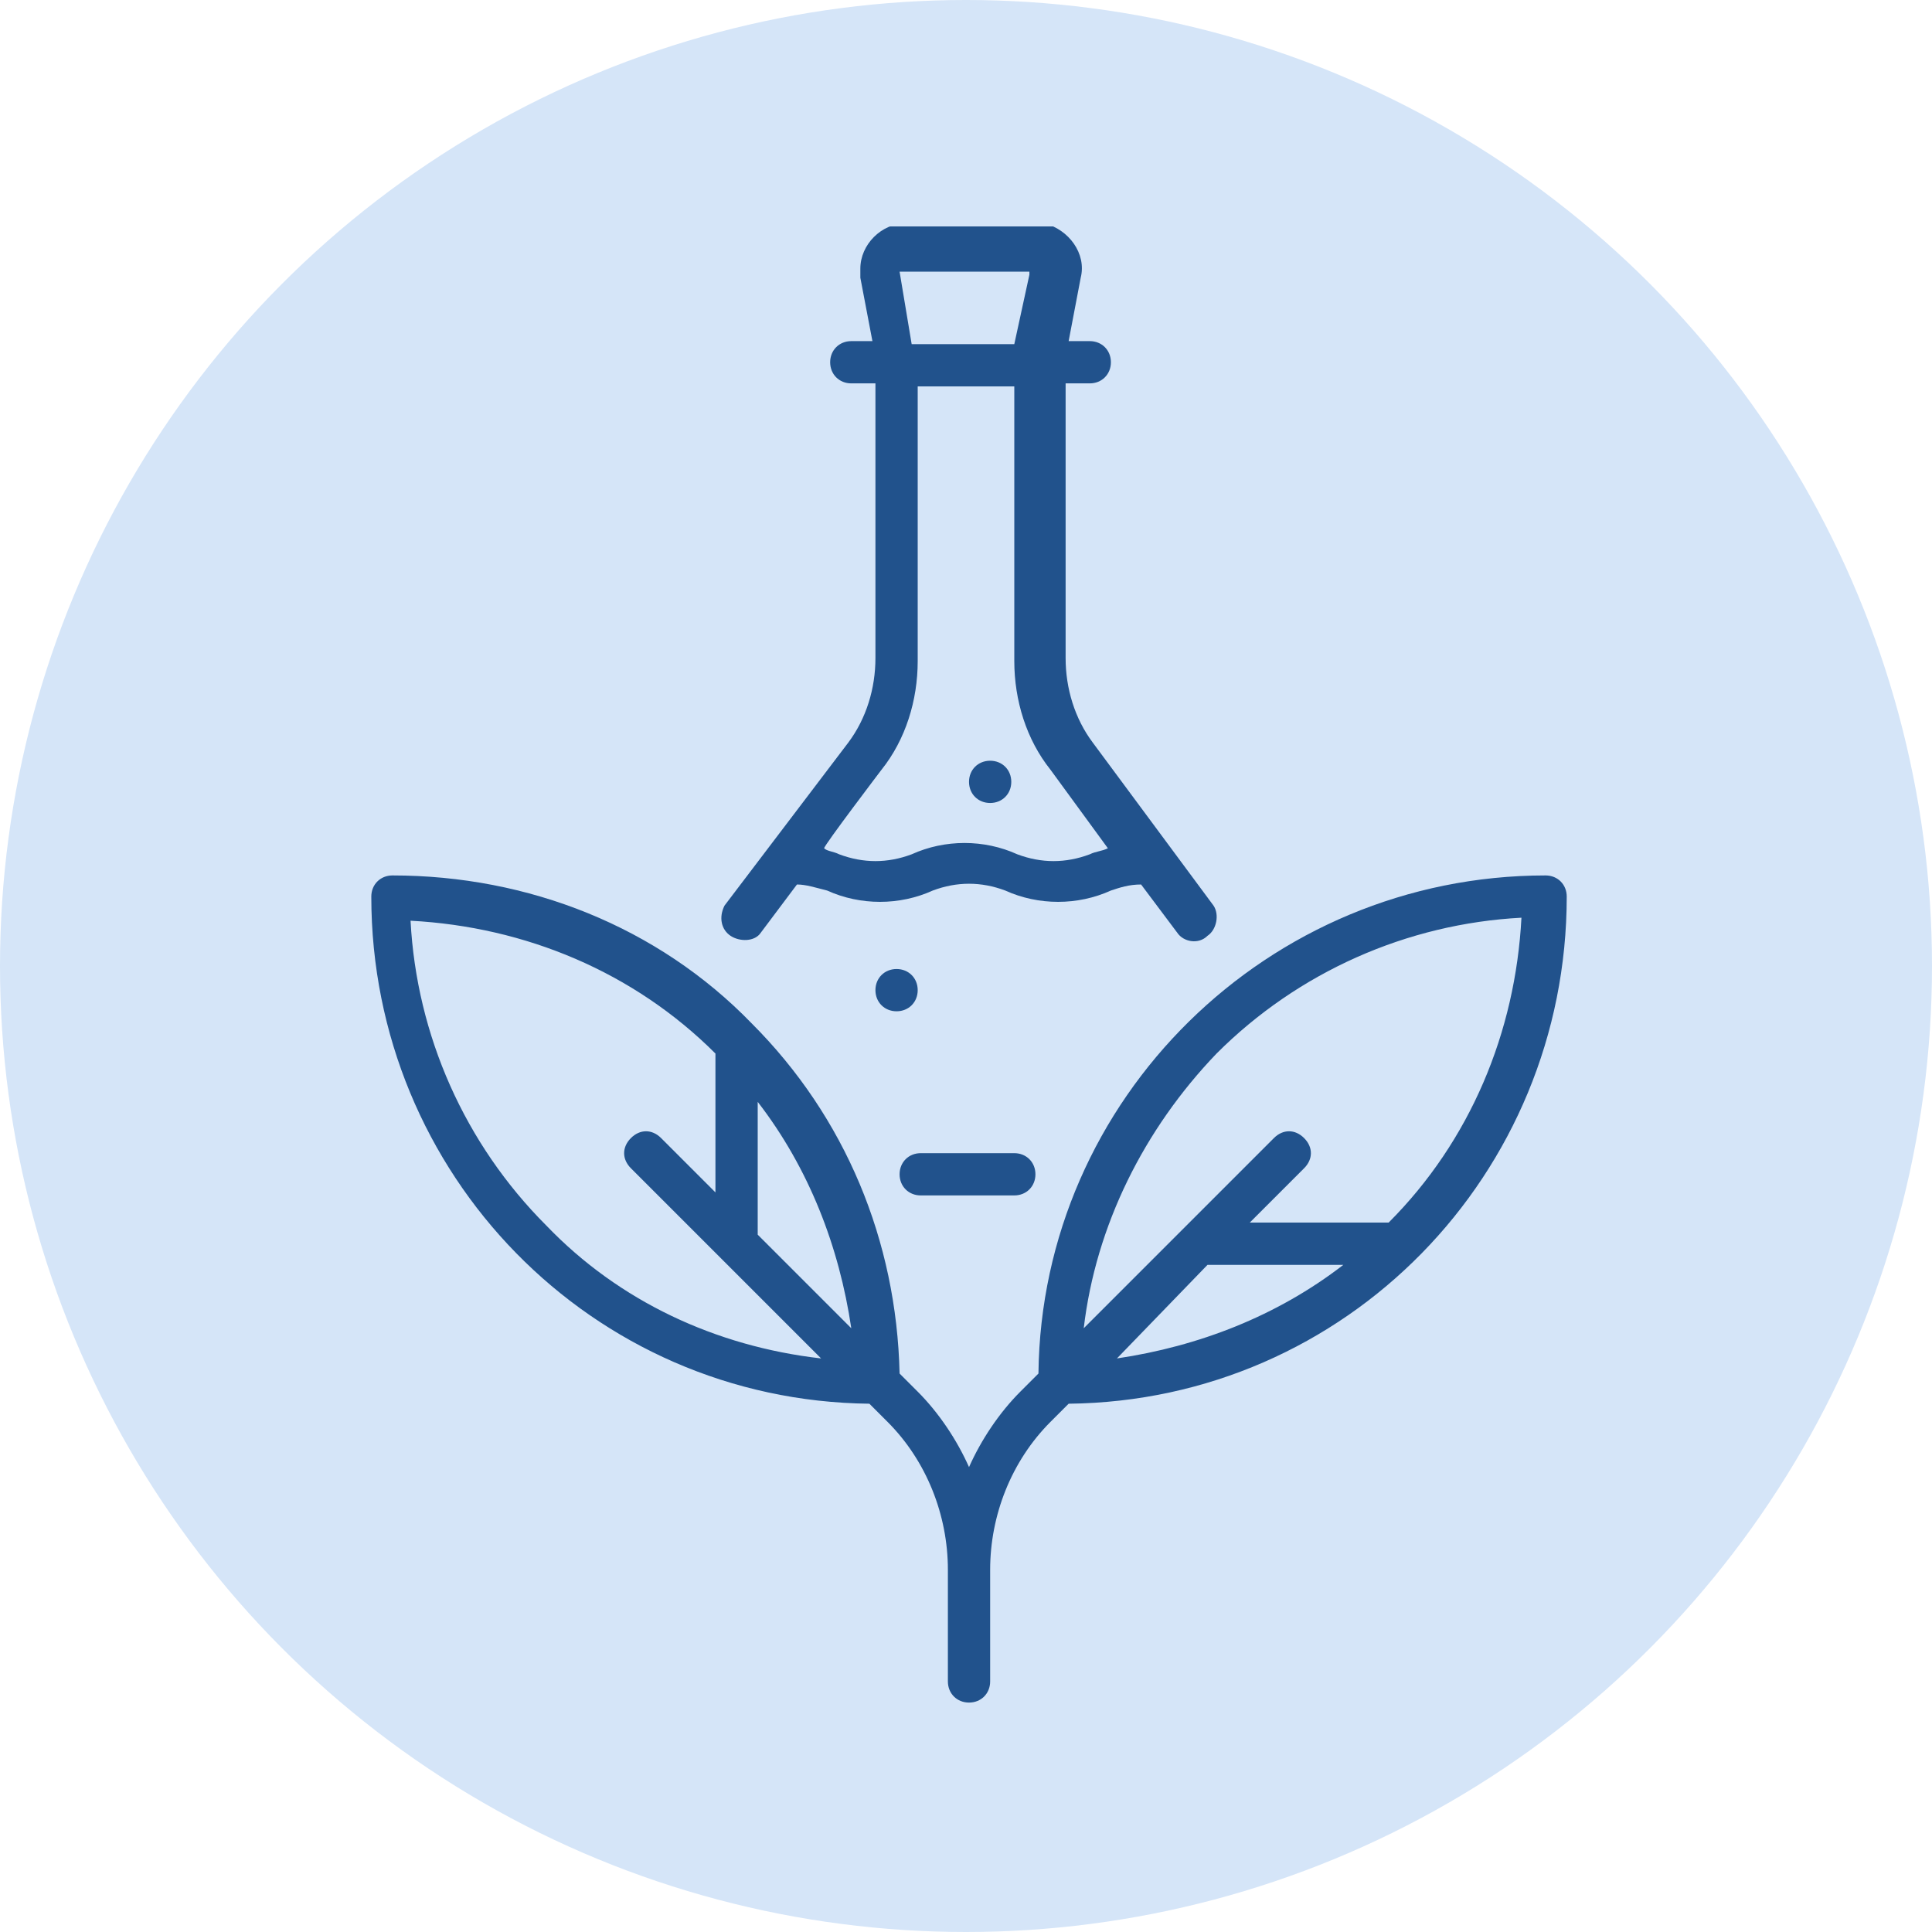 <svg xmlns="http://www.w3.org/2000/svg" xmlns:xlink="http://www.w3.org/1999/xlink" id="Livello_2_00000127737940009066833140000014860458577830535830_" x="0px" y="0px" viewBox="0 0 64 64" style="enable-background:new 0 0 64 64;" xml:space="preserve"><style type="text/css">	.st0{fill:#D5E5F8;}	.st1{clip-path:url(#SVGID_00000023972931068389331990000007616485801319148432_);}	.st2{fill:#21528C;}</style><g>	<g id="Raggruppa_2984_00000180347929269574153920000006460130790004289444_" transform="translate(-888 -677)">		<circle id="Ellisse_42_00000023256456374473530270000012373885082612933049_" class="st0" cx="920" cy="709" r="32"></circle>	</g></g><g id="Raggruppa_2984">	<g id="Raggruppa_3122">		<g>			<defs>				<rect id="SVGID_1_" x="12.1" y="7.5" width="39.8" height="49"></rect>			</defs>			<clipPath id="SVGID_00000145040173665779430720000018143352005924113592_">				<use xlink:href="#SVGID_1_" style="overflow:visible;"></use>			</clipPath>			<g style="clip-path:url(#SVGID_00000145040173665779430720000018143352005924113592_);">				<g id="Raggruppa_3121">					<path id="Tracciato_660" class="st2" d="M51.9,29.7c0-0.4-0.3-0.7-0.7-0.7c-9.2,0-16.7,7.4-16.8,16.5l-0.6,0.6      c-0.7,0.7-1.3,1.6-1.7,2.5c-0.4-0.9-1-1.8-1.7-2.5l-0.6-0.6c-0.1-4.4-1.8-8.5-4.9-11.6c-3.1-3.2-7.4-4.9-11.9-4.9      c-0.4,0-0.7,0.3-0.7,0.7c0,9.2,7.3,16.7,16.5,16.8l0.6,0.6c1.3,1.3,2,3.1,2,4.9v3.7c0,0.4,0.3,0.7,0.7,0.7l0,0      c0.4,0,0.7-0.3,0.7-0.7v-3.7c0-1.8,0.7-3.6,2-4.9l0.6-0.6C44.6,46.4,51.9,38.9,51.9,29.7 M25.1,36.5c1.7,2.2,2.7,4.8,3.1,7.5      l-3.1-3.1V36.5L25.1,36.5z M18.1,40.6c-2.7-2.7-4.3-6.3-4.5-10.1c3.8,0.2,7.4,1.7,10.1,4.4v4.6l-1.8-1.8c-0.3-0.3-0.7-0.3-1,0      c-0.3,0.3-0.3,0.7,0,1l6.3,6.3C23.7,44.6,20.5,43.1,18.1,40.6 M40.3,34.9c2.7-2.7,6.3-4.3,10.1-4.5c-0.2,3.8-1.7,7.4-4.4,10.1      h-4.6l1.8-1.8c0.3-0.3,0.3-0.7,0-1c-0.3-0.3-0.7-0.3-1,0L35.9,44C36.3,40.6,37.9,37.4,40.3,34.9 M40,41.9h4.5      c-2.2,1.7-4.8,2.7-7.5,3.1L40,41.9L40,41.9z"></path>					<path id="Tracciato_661" class="st2" d="M24.2,31c0.3,0.2,0.8,0.2,1-0.1l1.2-1.6c0.3,0,0.6,0.1,1,0.2c1.1,0.5,2.4,0.5,3.5,0      c0.8-0.3,1.6-0.3,2.4,0c1.1,0.5,2.4,0.5,3.5,0c0.3-0.1,0.6-0.2,1-0.2l1.2,1.6c0.2,0.3,0.7,0.4,1,0.1c0.3-0.2,0.4-0.7,0.2-1      l-4-5.4c-0.6-0.8-0.9-1.8-0.9-2.8v-9.1h0.8c0.4,0,0.7-0.3,0.7-0.7c0-0.4-0.3-0.7-0.7-0.7h-0.7l0.4-2.1c0.2-0.8-0.4-1.6-1.2-1.8      c-0.1,0-0.2,0-0.3,0h-4.3c-0.8,0-1.5,0.7-1.5,1.5c0,0.1,0,0.2,0,0.3l0.4,2.1h-0.7c-0.4,0-0.7,0.3-0.7,0.7      c0,0.4,0.3,0.7,0.7,0.7H29v9.1c0,1-0.3,2-0.9,2.8L24,30C23.8,30.4,23.9,30.8,24.2,31 M29.8,9C29.8,9,29.8,8.9,29.8,9l4.3,0      c0,0,0,0,0,0.1c0,0,0,0,0,0l-0.5,2.3h-3.4L29.8,9C29.8,9,29.8,9,29.8,9 M29.2,25.5c0.8-1,1.2-2.3,1.2-3.6v-9.1h3.2v9.1      c0,1.3,0.4,2.6,1.2,3.6l1.9,2.6c-0.2,0.1-0.4,0.1-0.6,0.2c-0.8,0.3-1.6,0.3-2.4,0c-1.1-0.5-2.4-0.5-3.5,0      c-0.8,0.3-1.6,0.3-2.4,0c-0.2-0.1-0.4-0.1-0.5-0.2C27.3,28,29.2,25.5,29.2,25.5z"></path>					<path id="Tracciato_662" class="st2" d="M30.5,39.6h3.1c0.4,0,0.7-0.3,0.7-0.7s-0.3-0.7-0.7-0.7h-3.1c-0.4,0-0.7,0.3-0.7,0.7      S30.1,39.6,30.5,39.6"></path>					<path id="Tracciato_663" class="st2" d="M30.4,32.8c0-0.4-0.3-0.7-0.7-0.7l0,0c-0.4,0-0.7,0.3-0.7,0.7s0.3,0.7,0.7,0.7l0,0      C30.1,33.5,30.4,33.2,30.4,32.8"></path>					<path id="Tracciato_664" class="st2" d="M32.8,26.6L32.8,26.6c0.4,0,0.7-0.3,0.7-0.7s-0.3-0.7-0.7-0.7l0,0      c-0.4,0-0.7,0.3-0.7,0.7S32.4,26.6,32.8,26.6"></path>				</g>			</g>		</g>	</g></g></svg>